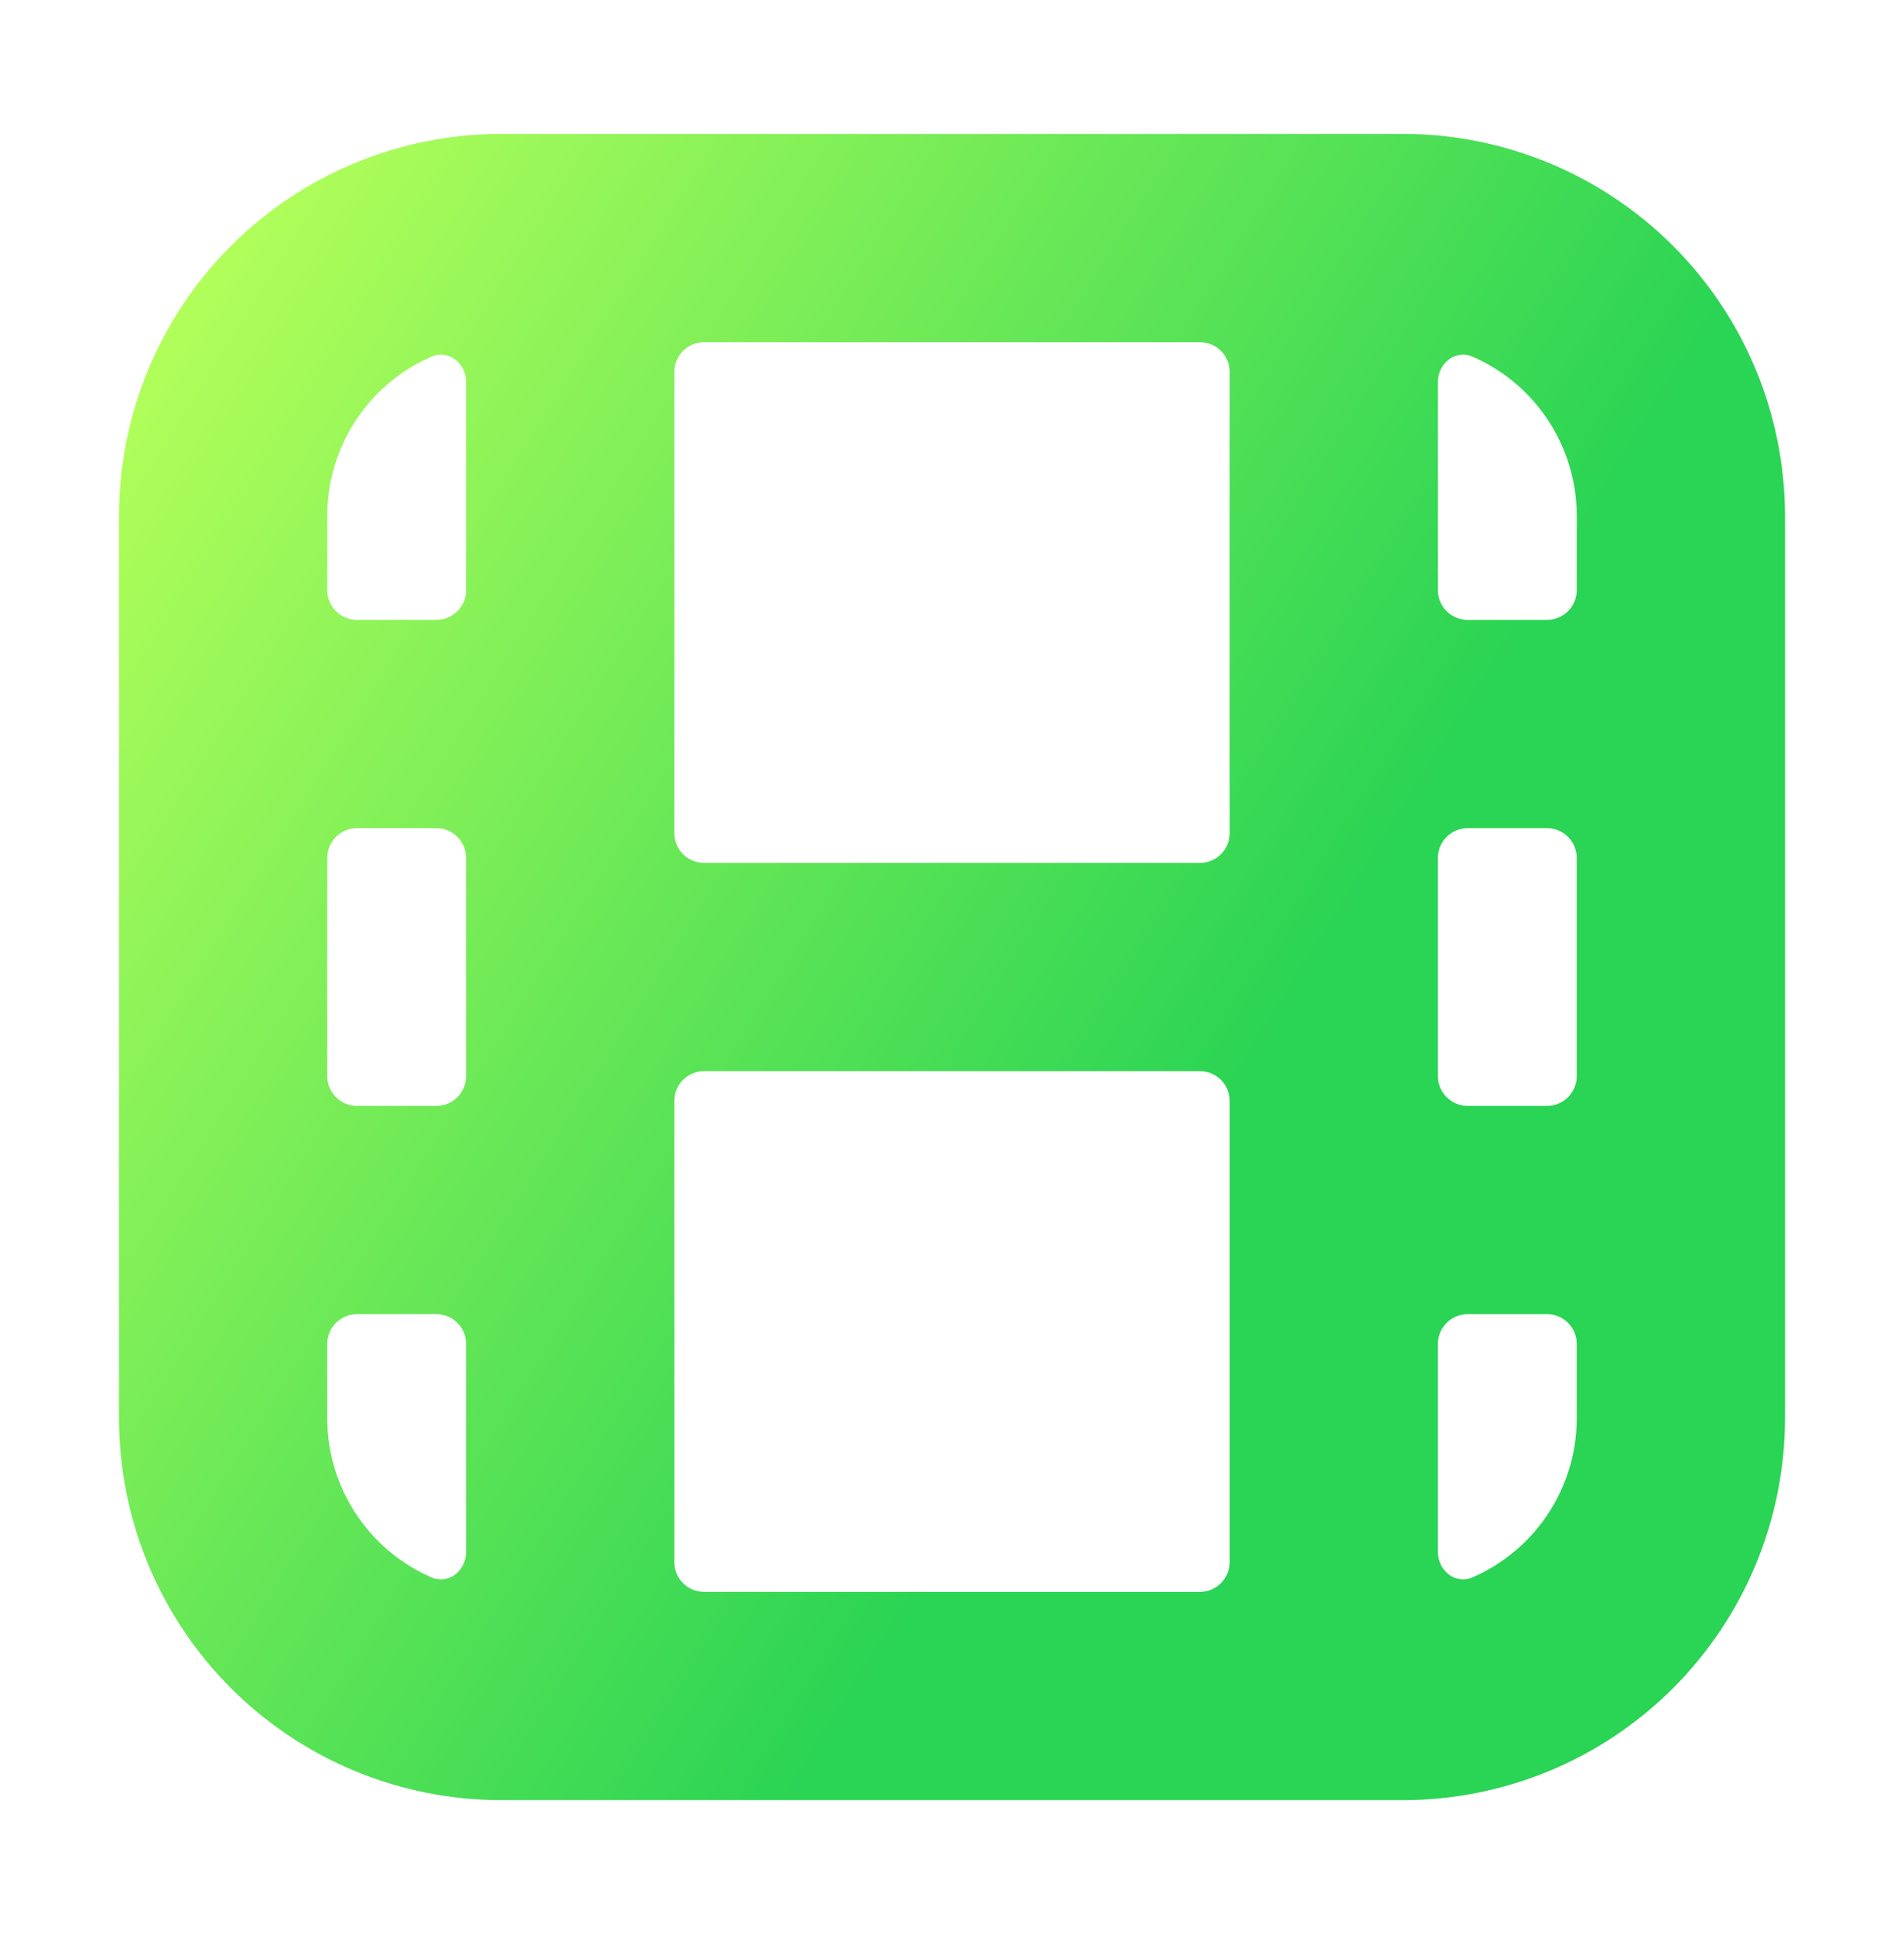 <svg width="64" height="65" viewBox="0 0 64 65" fill="none" xmlns="http://www.w3.org/2000/svg">
<path d="M16.833 60.5H47.167C50.569 60.496 53.831 59.143 56.237 56.737C58.643 54.331 59.996 51.069 60 47.667V17.333C59.996 13.931 58.643 10.669 56.237 8.263C53.831 5.857 50.569 4.504 47.167 4.5H16.833C13.431 4.504 10.169 5.857 7.763 8.263C5.357 10.669 4.004 13.931 4 17.333V47.667C4.004 51.069 5.357 54.331 7.763 56.737C10.169 59.143 13.431 60.496 16.833 60.5ZM53 36.167C53 36.719 52.552 37.167 52 37.167H49.333C48.781 37.167 48.333 36.719 48.333 36.167V28.833C48.333 28.281 48.781 27.833 49.333 27.833H52C52.552 27.833 53 28.281 53 28.833V36.167ZM22.667 37C22.667 36.448 23.114 36 23.667 36H40.333C40.886 36 41.333 36.448 41.333 37V52.5C41.333 53.052 40.886 53.5 40.333 53.5H23.667C23.114 53.5 22.667 53.052 22.667 52.5V37ZM41.333 28C41.333 28.552 40.886 29 40.333 29H23.667C23.114 29 22.667 28.552 22.667 28V12.5C22.667 11.948 23.114 11.5 23.667 11.5H40.333C40.886 11.5 41.333 11.948 41.333 12.5V28ZM15.667 36.167C15.667 36.719 15.219 37.167 14.667 37.167H12C11.448 37.167 11 36.719 11 36.167V28.833C11 28.281 11.448 27.833 12 27.833H14.667C15.219 27.833 15.667 28.281 15.667 28.833V36.167ZM11 47.667V45.167C11 44.614 11.448 44.167 12 44.167H14.667C15.219 44.167 15.667 44.614 15.667 45.167V52.156C15.667 52.789 15.081 53.265 14.501 53.012C13.656 52.644 12.905 52.078 12.315 51.355C11.465 50.314 11 49.011 11 47.667ZM49.499 53.012C48.919 53.265 48.333 52.789 48.333 52.156V45.167C48.333 44.614 48.781 44.167 49.333 44.167H52C52.552 44.167 53 44.614 53 45.167V47.667C53 49.011 52.535 50.314 51.685 51.355C51.094 52.078 50.344 52.644 49.499 53.012ZM53 17.333V19.833C53 20.386 52.552 20.833 52 20.833H49.333C48.781 20.833 48.333 20.386 48.333 19.833V12.844C48.333 12.211 48.919 11.735 49.499 11.988C50.344 12.356 51.094 12.922 51.685 13.645C52.535 14.686 53 15.989 53 17.333ZM14.501 11.988C15.081 11.735 15.667 12.211 15.667 12.844V19.833C15.667 20.386 15.219 20.833 14.667 20.833H12C11.448 20.833 11 20.386 11 19.833V17.333C11 15.989 11.465 14.686 12.315 13.645C12.905 12.922 13.656 12.356 14.501 11.988Z" fill="url(#paint0_linear_1005_93)"/>
<defs>
<linearGradient id="paint0_linear_1005_93" x1="38.606" y1="41.66" x2="0.647" y2="17.94" gradientUnits="userSpaceOnUse">
<stop stop-color="#2AD454"/>
<stop offset="1" stop-color="#B3FF5A"/>
</linearGradient>
</defs>
</svg>
